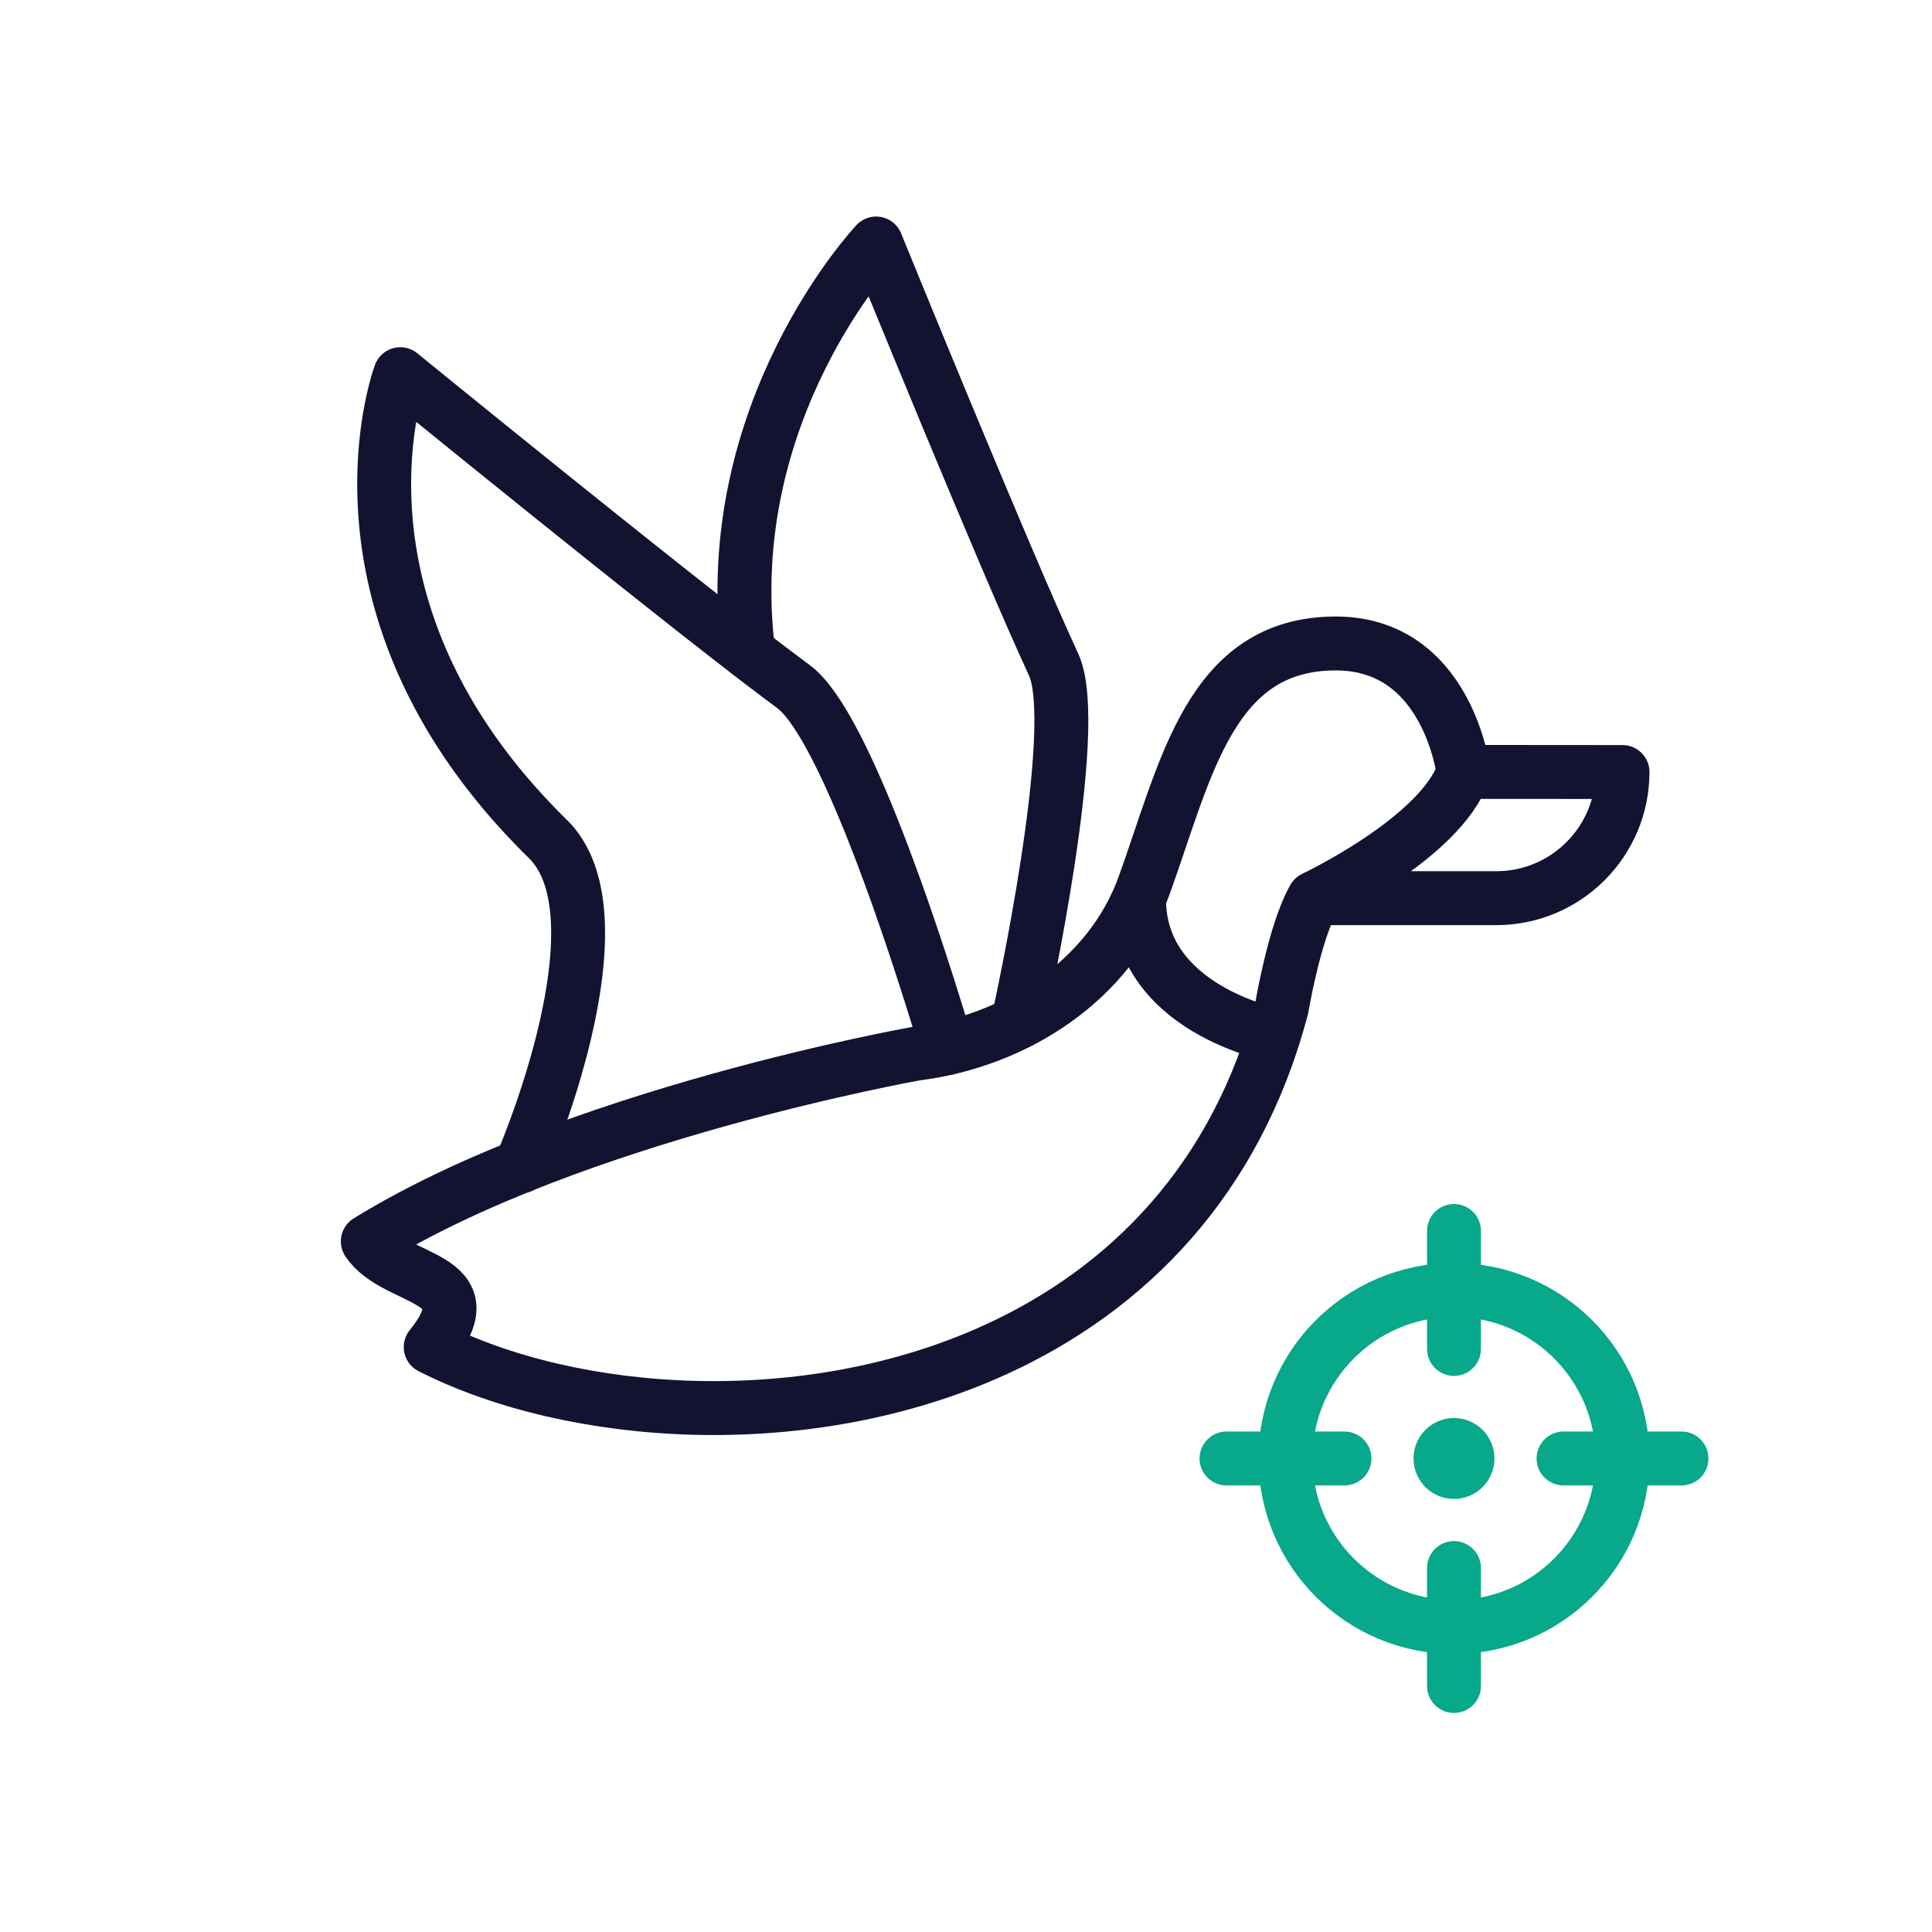 <svg xmlns="http://www.w3.org/2000/svg" width="430" height="430" viewbox="0 0 430 430"><g clip-path="url(#a)" id="gid1"><g fill="none" stroke-linecap="round" stroke-linejoin="round" clip-path="url(#b)" style="display:block" id="gid2"><path stroke="#121331" stroke-width="12" d="M-32.273 88.164s.01-.018.028-.064c.896-2.07 23.809-55.399 6.014-72.842-52.414-51.37-32.826-103.422-32.826-103.422S-9.332-47.65 18.385-26.271a647.1 647.1 0 0 0 10.052 7.622c13.157 9.71 32.07 73.211 34.204 80.482" class="primary" style="display:block" transform="translate(148.148 171.446)" id="pid1"/><path stroke="#121331" stroke-width="12" d="M-34.423 4.282C-41.112-49.462-5.958-86.695-5.958-86.695S22.564-16.626 33.54 7.017c6.458 13.923-7.188 76.241-7.955 79.678" class="primary" style="display:block" transform="translate(200.956 140.892)" id="pid2"/><path stroke="#121331" stroke-width="12" d="M23.878-15.22h40.59c15.516.011 28.104-12.557 28.115-28.073 0 0 0 0 0 0l-35.435-.026m.031 0C52.174-28.577 23.878-15.22 23.878-15.22m-38.893 0c-.205 24.618 30.031 30.44 30.031 30.44m-61.76 69.944c28.936-13.272 53.322-37.42 63.492-75.993 0 0 2.782-16.75 7.13-24.391m33.301-28.099s-3.464-28.588-28.41-28.588c-28.026 0-33.301 28.013-42.686 53.94C-21.563 3.155-42.49 16.61-64.778 19.41c0 0-76.223 13.544-121.894 41.755 6.157 9.246 27.004 7.428 13.998 23.532 31.535 16.024 83.6 19.883 125.93.467" class="primary" style="display:block" transform="translate(268.535 215.122)" id="pid3"/><g stroke="#08A88A" style="display:block" id="gid3"><path stroke-width="12" d="M286.103 324.61c0-20.715 16.792-37.508 37.507-37.508 20.715 0 37.508 16.793 37.508 37.508 0 20.715-16.793 37.508-37.508 37.508-20.715 0-37.507-16.793-37.507-37.508zm37.507-24.383v-26.25m0 101.266v-26.25m-50.632-24.383h26.25m48.765 0h26.25" class="secondary" id="pid4"/><path stroke-width="18" d="M323.61 324.61s0 0 0 0" class="secondary" id="pid5"/></g></g></g></svg>